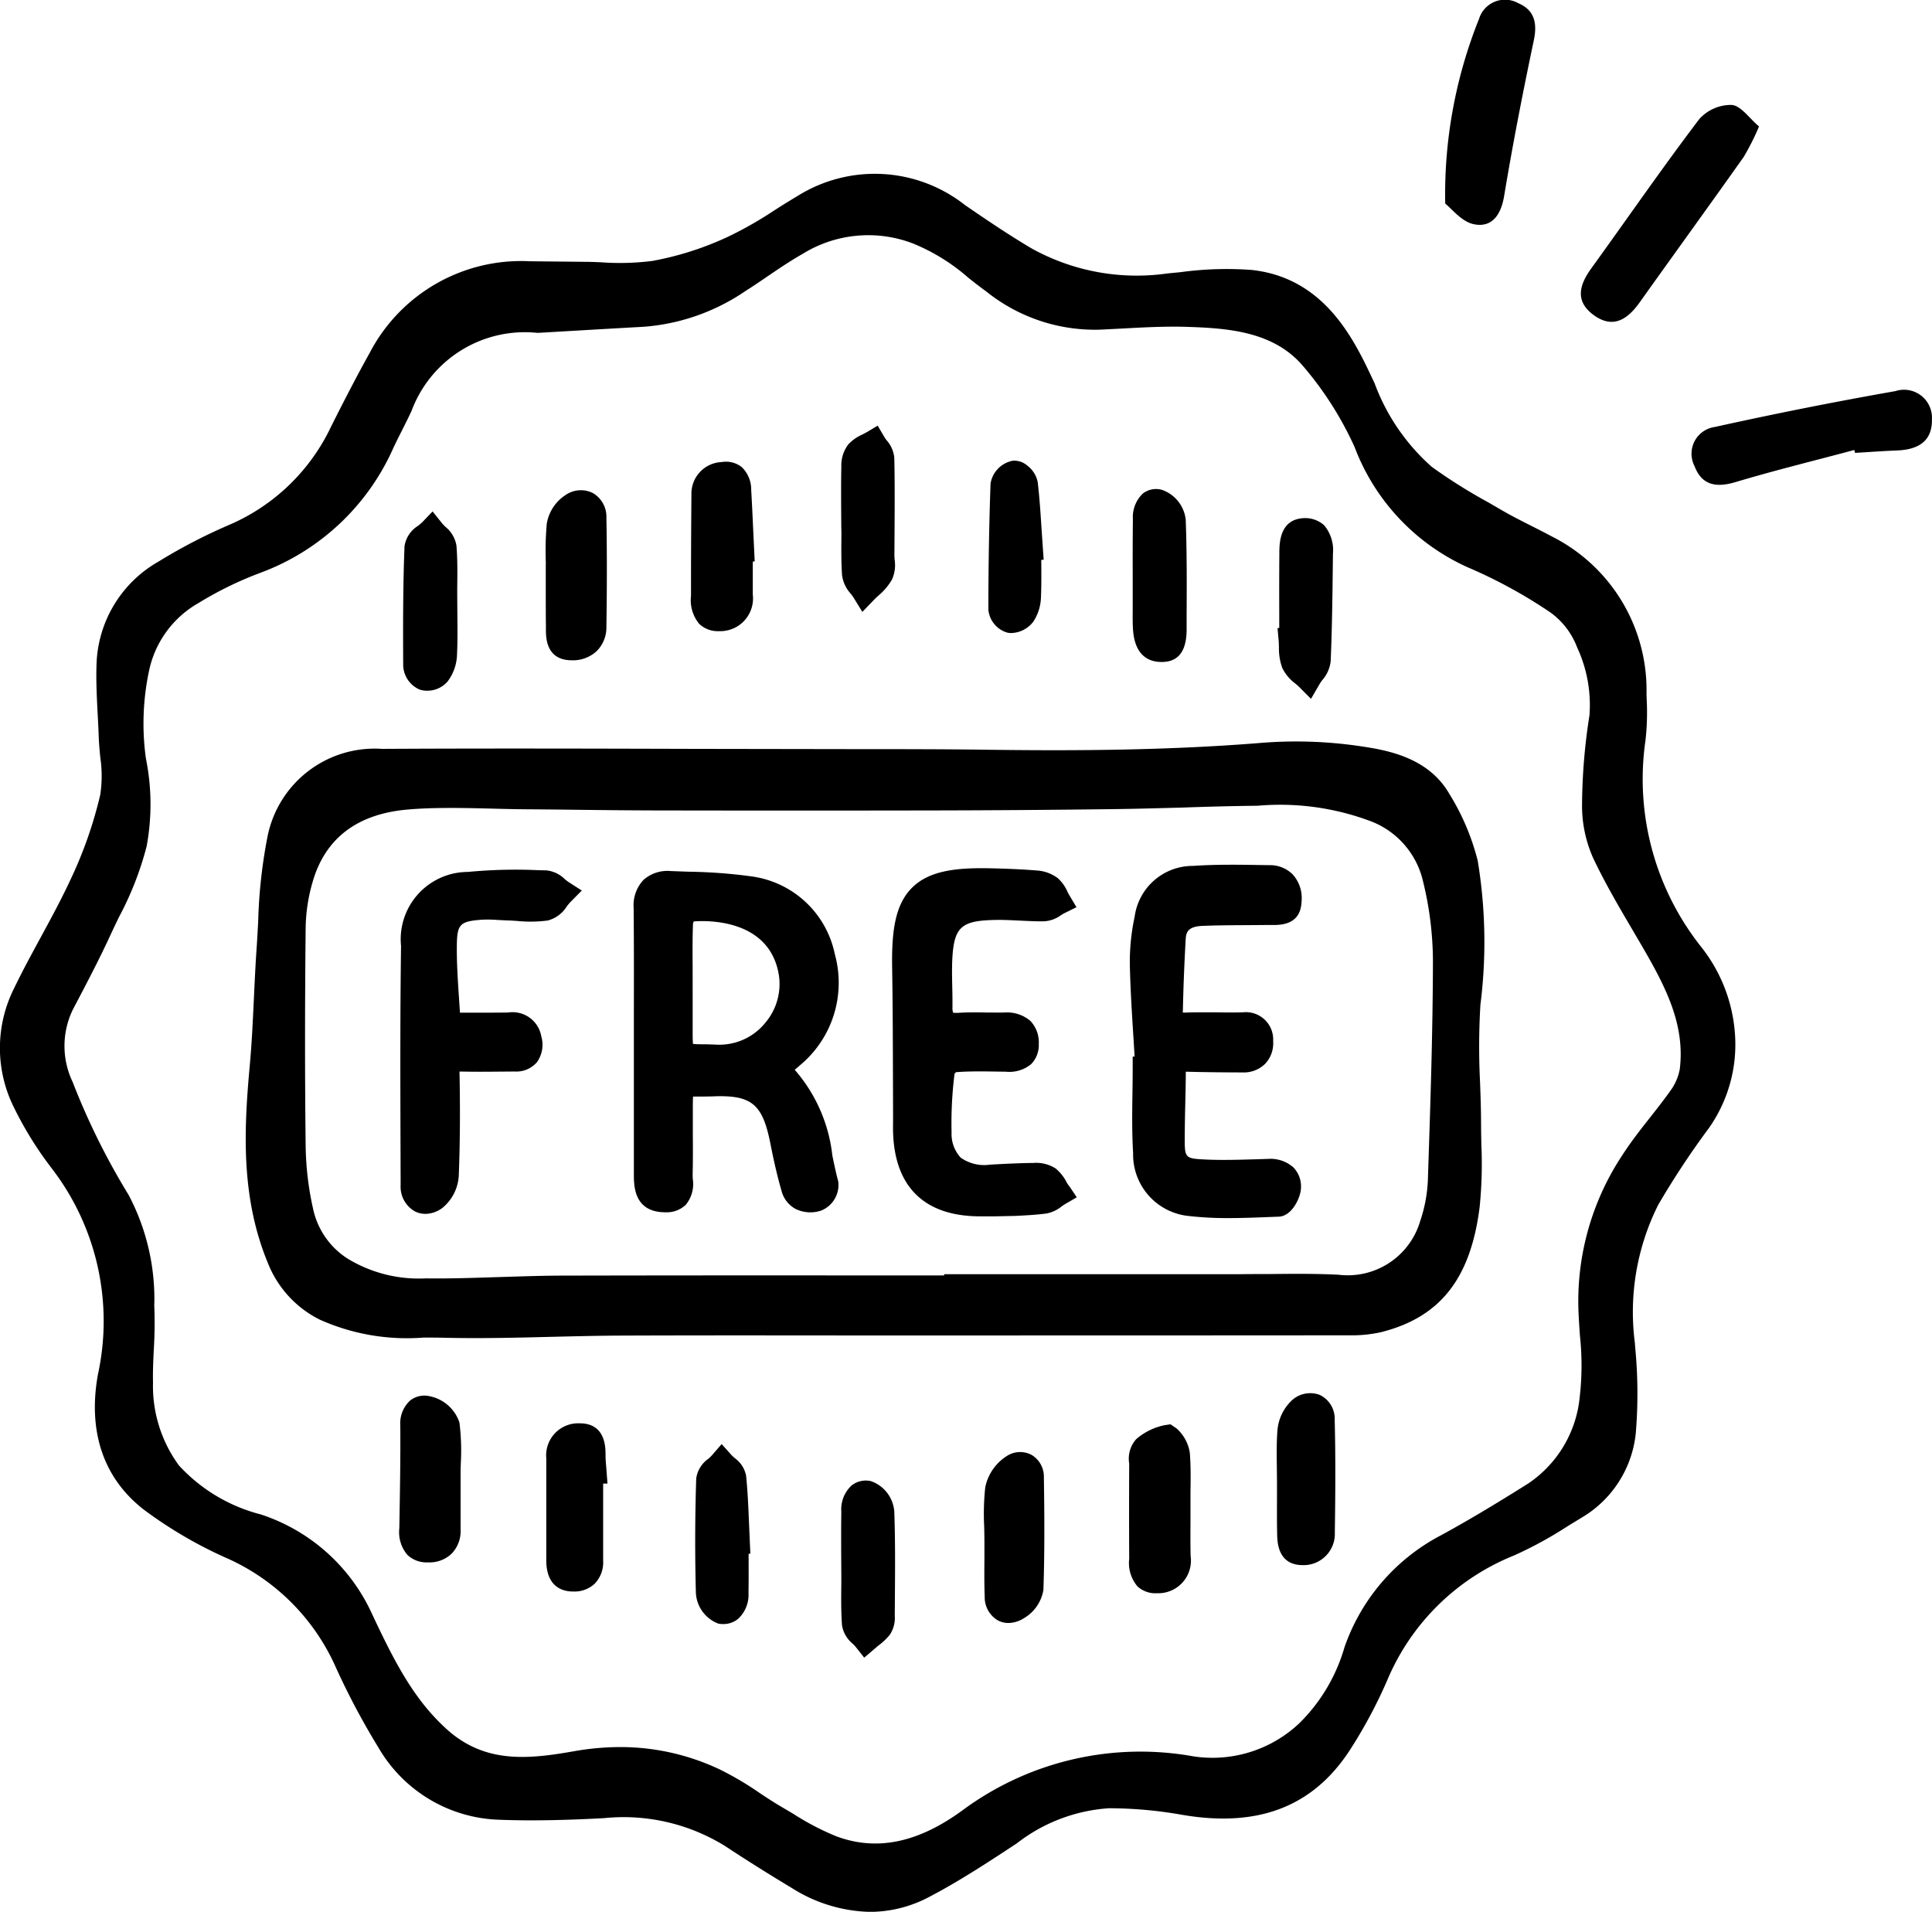 <svg xmlns="http://www.w3.org/2000/svg" width="100.935" height="99.875" viewBox="0 0 100.935 99.875"><g transform="translate(-1454.448 -562.384)"><g transform="translate(1454.448 571.467)"><path d="M1543.338,609.541a14.1,14.1,0,0,1-2.923-10.811,13.028,13.028,0,0,0,.061-2.153l-.008-.273a8.981,8.981,0,0,0-4.913-8.206c-.362-.194-.727-.379-1.094-.565-.53-.268-1.06-.535-1.573-.834l-.688-.4a27.969,27.969,0,0,1-2.95-1.854,10.847,10.847,0,0,1-2.986-4.361c-.172-.367-.346-.735-.527-1.1-1.03-2.061-2.632-4.472-5.9-4.826a17.8,17.8,0,0,0-3.712.116l-.684.067a11.324,11.324,0,0,1-7.1-1.308c-1.2-.71-2.376-1.506-3.476-2.262a7.611,7.611,0,0,0-8.752-.475c-.4.238-.8.487-1.193.738a20.024,20.024,0,0,1-2.438,1.39,16.213,16.213,0,0,1-3.949,1.263,13.522,13.522,0,0,1-2.7.07c-.2-.008-.41-.016-.615-.021l-3.085-.031a8.923,8.923,0,0,0-8.374,4.792c-.7,1.256-1.355,2.532-2,3.815a10.45,10.45,0,0,1-5.311,5.153,28.416,28.416,0,0,0-3.727,1.934,6.394,6.394,0,0,0-3.227,5.29c-.036.906.012,1.817.058,2.7.022.393.042.785.055,1.178.012.343.045.69.078,1.037a6.6,6.6,0,0,1,0,1.975,22.088,22.088,0,0,1-1.526,4.373c-.479,1.035-1.039,2.068-1.58,3.066-.484.89-.97,1.782-1.408,2.695a6.942,6.942,0,0,0-.013,6.16,18.7,18.7,0,0,0,1.99,3.216,13.087,13.087,0,0,1,2.418,10.76c-.543,2.995.288,5.443,2.407,7.081a22.53,22.53,0,0,0,4.424,2.571,11.209,11.209,0,0,1,5.614,5.7,38.443,38.443,0,0,0,2.213,4.158,7.565,7.565,0,0,0,6.364,3.765c1.886.071,3.795,0,5.408-.085a10.063,10.063,0,0,1,6.335,1.458c1.117.738,2.3,1.479,3.5,2.2a7.938,7.938,0,0,0,4.073,1.238,6.641,6.641,0,0,0,3.124-.8c1.554-.815,3.039-1.791,4.538-2.777a8.792,8.792,0,0,1,4.818-1.837h.038a22.076,22.076,0,0,1,3.748.337c3.992.694,6.868-.407,8.8-3.375a25.305,25.305,0,0,0,1.944-3.628,12.05,12.05,0,0,1,6.64-6.542,20.648,20.648,0,0,0,2.771-1.513l.734-.449a5.8,5.8,0,0,0,2.847-4.409,25,25,0,0,0-.031-4.51l-.014-.211a12.5,12.5,0,0,1,1.222-7.229,43.77,43.77,0,0,1,2.658-4.022,7.58,7.58,0,0,0,1.349-4.884A8.242,8.242,0,0,0,1543.338,609.541Zm-12.226-19.855a25.716,25.716,0,0,1,4.339,2.368,3.986,3.986,0,0,1,1.395,1.829,7.14,7.14,0,0,1,.641,3.547,30.921,30.921,0,0,0-.386,4.588,6.7,6.7,0,0,0,.58,2.865c.623,1.316,1.369,2.586,2.091,3.812l.468.8c1.241,2.134,2.246,4.088,1.967,6.407a2.735,2.735,0,0,1-.5,1.148c-.335.475-.7.933-1.058,1.392-.48.608-.975,1.236-1.409,1.907a13.825,13.825,0,0,0-2.332,8.041c.015.477.048.957.081,1.437a14.533,14.533,0,0,1-.011,3.219,6.154,6.154,0,0,1-2.691,4.511c-1.823,1.147-3.232,1.983-4.569,2.711a10.468,10.468,0,0,0-5.03,5.846,9.1,9.1,0,0,1-2.349,3.957,6.611,6.611,0,0,1-5.544,1.739,15.623,15.623,0,0,0-12,2.773c-2.348,1.737-4.525,2.2-6.664,1.4a13.685,13.685,0,0,1-2.238-1.17l-.609-.36c-.4-.231-.78-.484-1.163-.738a16.214,16.214,0,0,0-2.076-1.224,12.118,12.118,0,0,0-5.2-1.166,13.855,13.855,0,0,0-2.41.218c-2.082.367-4.1.6-5.911-.582a5.336,5.336,0,0,1-.62-.466c-1.795-1.568-2.833-3.6-4-6.083a9.7,9.7,0,0,0-5.841-5.243,8.751,8.751,0,0,1-4.262-2.551,7.01,7.01,0,0,1-1.359-4.339c-.014-.58.013-1.159.042-1.739a22.328,22.328,0,0,0,.024-2.266,11.641,11.641,0,0,0-1.339-5.79,36.752,36.752,0,0,1-2.927-5.908,4.353,4.353,0,0,1,.019-3.792c.663-1.26,1.349-2.561,1.958-3.882.148-.32.3-.64.457-.96a16.719,16.719,0,0,0,1.433-3.674,12.062,12.062,0,0,0-.038-4.589,13.227,13.227,0,0,1,.156-4.541,5.322,5.322,0,0,1,2.571-3.567,18.742,18.742,0,0,1,3.245-1.588,12.244,12.244,0,0,0,6.96-6.536c.141-.3.291-.6.44-.893.172-.343.346-.686.506-1.033a6.318,6.318,0,0,1,6.578-4.076h.034l1.71-.1c1.273-.074,2.548-.149,3.824-.219a10.877,10.877,0,0,0,5.314-1.877c.4-.251.784-.514,1.171-.779.59-.4,1.181-.8,1.8-1.151a6.517,6.517,0,0,1,5.771-.541,10.249,10.249,0,0,1,2.9,1.8c.3.237.605.475.917.7a9.075,9.075,0,0,0,5.955,2l1.081-.055c1.181-.065,2.4-.132,3.581-.087,2.188.073,4.451.293,5.942,2.047a17.737,17.737,0,0,1,2.691,4.229A11.249,11.249,0,0,0,1531.112,589.686Z" transform="translate(-1454.448 -569.139)"/><path d="M1516.948,591.273c-5.131.412-10.231.4-14.1.352-2.385-.035-4.775-.032-7.153-.034l-8.192-.013c-5.461-.015-10.921-.03-16.382,0a5.708,5.708,0,0,0-5.994,4.623,26.787,26.787,0,0,0-.48,4.408c-.026.472-.051.941-.083,1.411-.062.877-.1,1.757-.143,2.637-.054,1.162-.108,2.323-.215,3.48-.305,3.347-.481,6.906.98,10.379a5.6,5.6,0,0,0,2.672,2.876,11.146,11.146,0,0,0,5.424.941c.36,0,.721,0,1.077.009q.795.018,1.593.018c1.346,0,2.691-.032,4-.066,1.2-.028,2.4-.059,3.608-.065,3.8-.015,7.6-.011,11.4-.008l8.766,0q8.957,0,17.918-.007a7.015,7.015,0,0,0,1.667-.164c3.082-.777,4.67-2.783,5.147-6.509a22.272,22.272,0,0,0,.093-3.274c-.007-.359-.015-.721-.016-1.08,0-.717-.025-1.435-.05-2.153a36.976,36.976,0,0,1,.016-4.085,26.03,26.03,0,0,0-.141-7.531,12.356,12.356,0,0,0-1.488-3.5c-1.136-1.954-3.364-2.289-4.7-2.488A22.933,22.933,0,0,0,1516.948,591.273Zm-.087,3.276a13.45,13.45,0,0,1,6.009.847,4.419,4.419,0,0,1,2.627,3.075,17.693,17.693,0,0,1,.524,4.151c-.007,3.808-.138,7.685-.267,11.545a7.657,7.657,0,0,1-.4,2.083,3.942,3.942,0,0,1-4.258,2.8c-1.232-.063-2.475-.048-3.679-.036-.511,0-1.064,0-1.532.009l-15.4,0v.063l-5.095,0q-7.344-.006-14.686.009c-1.128,0-2.256.039-3.384.074-1.3.039-2.594.09-3.918.071a7.148,7.148,0,0,1-4.065-1.021,4.1,4.1,0,0,1-1.83-2.654,15.906,15.906,0,0,1-.379-3.2c-.043-3.6-.043-7.351,0-11.466a8.973,8.973,0,0,1,.362-2.364c.656-2.286,2.33-3.561,4.974-3.788.745-.065,1.5-.083,2.264-.083.715,0,1.431.017,2.135.035.621.017,1.244.032,1.865.036q1.394.01,2.786.028c1.3.015,2.609.028,3.913.031q7.321.014,14.644,0,4.7-.01,9.392-.07c1.136-.016,2.272-.048,3.41-.078C1514.175,594.6,1515.474,594.564,1516.861,594.549Z" transform="translate(-1451.159 -561.539)"/><path d="M1482.749,589.174h.031a1.711,1.711,0,0,0,1.744-1.919v-1.713l.1-.018-.077-1.611c-.032-.706-.064-1.413-.106-2.121a1.614,1.614,0,0,0-.493-1.188,1.321,1.321,0,0,0-1.042-.265,1.65,1.65,0,0,0-1.587,1.7c-.016,1.749-.023,3.5-.022,5.284a1.945,1.945,0,0,0,.426,1.467A1.41,1.41,0,0,0,1482.749,589.174Z" transform="translate(-1445.196 -565.284)"/><path d="M1501.491,619.214a2.133,2.133,0,0,0-.688-1.273l-.324-.221-.289.044a3.249,3.249,0,0,0-1.5.733,1.527,1.527,0,0,0-.366,1.275c-.008,1.635-.009,3.272,0,4.977a1.886,1.886,0,0,0,.432,1.44,1.381,1.381,0,0,0,.991.358h.085a1.706,1.706,0,0,0,1.7-1.951c-.013-.591-.009-1.185-.007-1.776l0-.793v-.258l0-.506C1501.536,620.591,1501.545,619.9,1501.491,619.214Z" transform="translate(-1439.33 -552.397)"/><path d="M1475.656,585.343l0,1.392c0,.594,0,1.191.008,1.786v.169c0,.393-.017,1.592,1.3,1.626h.062a1.81,1.81,0,0,0,1.287-.477,1.737,1.737,0,0,0,.511-1.259c.032-2.174.031-3.992,0-5.717a1.431,1.431,0,0,0-.706-1.283,1.4,1.4,0,0,0-1.423.1,2.209,2.209,0,0,0-.988,1.514,16.429,16.429,0,0,0-.047,2.049C1475.655,585.271,1475.655,585.308,1475.656,585.343Z" transform="translate(-1447.143 -564.905)"/><path d="M1506.295,616.6a1.417,1.417,0,0,0-1.518.354,2.431,2.431,0,0,0-.687,1.517c-.048.644-.039,1.294-.029,1.942l.007.777,0,.709c0,.631-.008,1.263.009,1.981.007.4.03,1.615,1.334,1.615a1.63,1.63,0,0,0,1.678-1.7c.026-1.768.046-3.851-.007-5.9A1.375,1.375,0,0,0,1506.295,616.6Z" transform="translate(-1437.353 -552.814)"/><path d="M1471.548,616.637a1.2,1.2,0,0,0-1.026.231,1.611,1.611,0,0,0-.508,1.292c.013,1.7-.016,3.4-.046,5.1l-.005.277a1.831,1.831,0,0,0,.414,1.381,1.447,1.447,0,0,0,1.069.4h.015a1.681,1.681,0,0,0,1.236-.456,1.7,1.7,0,0,0,.467-1.264l0-3.015c0-.144.007-.289.011-.433a11.928,11.928,0,0,0-.071-2.138A2.068,2.068,0,0,0,1471.548,616.637Z" transform="translate(-1449.101 -552.78)"/><path d="M1495.146,618.936a1.281,1.281,0,0,0-1.318.1,2.524,2.524,0,0,0-1.082,1.608,13.08,13.08,0,0,0-.055,2.057c.005.262.012.524.012.785l0,.337,0,.51c-.005.674-.011,1.347.015,2.018a1.4,1.4,0,0,0,.686,1.242,1.17,1.17,0,0,0,.551.136,1.541,1.541,0,0,0,.811-.25,2.11,2.11,0,0,0,1.019-1.479c.07-2.065.051-4.137.024-5.893A1.315,1.315,0,0,0,1495.146,618.936Z" transform="translate(-1441.273 -552.025)"/><path d="M1478.8,619.9a5.57,5.57,0,0,1-.031-.571c0-.407-.009-1.647-1.349-1.647h-.008a1.675,1.675,0,0,0-1.739,1.83l0,2.184c0,1.053,0,2.1,0,3.16.008,1.373.85,1.6,1.35,1.612h.061a1.539,1.539,0,0,0,1.119-.409,1.6,1.6,0,0,0,.441-1.2v-4.029l.226,0Z" transform="translate(-1447.133 -552.409)"/><path d="M1470.957,591.553a1.163,1.163,0,0,0,.4.067,1.4,1.4,0,0,0,1.066-.468,2.422,2.422,0,0,0,.5-1.331c.036-.671.03-1.346.024-2.02l-.009-1.146,0-.425c.01-.714.019-1.452-.04-2.188a1.6,1.6,0,0,0-.58-.988,2.315,2.315,0,0,1-.188-.2l-.479-.6-.532.555a2.256,2.256,0,0,1-.234.2,1.522,1.522,0,0,0-.7,1.058c-.078,1.971-.082,3.925-.069,6.253A1.425,1.425,0,0,0,1470.957,591.553Z" transform="translate(-1449.051 -564.619)"/><path d="M1487.143,584.562c-.008.726-.016,1.452.032,2.174a1.788,1.788,0,0,0,.452.963c.055.071.11.143.155.214l.453.739.6-.624c.079-.081.163-.159.247-.235a3.19,3.19,0,0,0,.7-.827,1.835,1.835,0,0,0,.14-1.037c-.005-.082-.012-.161-.012-.238l.007-1.135c.008-1.318.016-2.637-.012-3.952a1.613,1.613,0,0,0-.4-.917,1.715,1.715,0,0,1-.126-.183l-.343-.582-.581.346c-.069.039-.14.075-.212.113a2.27,2.27,0,0,0-.738.516,1.813,1.813,0,0,0-.367,1.171c-.016.656-.013,1.312-.011,1.967l.008,1.171Z" transform="translate(-1443.183 -565.768)"/><path d="M1493.848,589.269a1.033,1.033,0,0,0,.2.019,1.505,1.505,0,0,0,1.148-.594,2.452,2.452,0,0,0,.4-1.265c.026-.623.022-1.248.016-1.872v-.091l.125-.007-.106-1.549c-.054-.84-.107-1.679-.206-2.512a1.429,1.429,0,0,0-.545-.859,1.035,1.035,0,0,0-.758-.253,1.452,1.452,0,0,0-1.16,1.191c-.073,2.081-.112,4.234-.114,6.583A1.38,1.38,0,0,0,1493.848,589.269Z" transform="translate(-1441.212 -565.3)"/><path d="M1504.16,589.255a2.974,2.974,0,0,0,.172,1.081,2.2,2.2,0,0,0,.67.809c.073.062.147.122.213.188l.619.623.44-.758a2.371,2.371,0,0,1,.153-.225,1.8,1.8,0,0,0,.436-.984c.073-1.724.094-3.449.113-5.174l.005-.441a2.016,2.016,0,0,0-.458-1.484,1.47,1.47,0,0,0-1-.377c-1.346.02-1.343,1.331-1.342,1.892-.009,1.052-.008,2.1-.005,3.154v.693l-.09.011.06.656C1504.153,589.029,1504.156,589.142,1504.16,589.255Z" transform="translate(-1437.343 -564.53)"/><path d="M1484.119,620.142a1.478,1.478,0,0,0-.593-.92,2.059,2.059,0,0,1-.174-.163l-.51-.57-.5.577a1.863,1.863,0,0,1-.2.195,1.509,1.509,0,0,0-.629,1.027c-.065,2.022-.07,4.035-.017,5.984a1.814,1.814,0,0,0,1.183,1.6,1.456,1.456,0,0,0,.246.02,1.2,1.2,0,0,0,.785-.28,1.715,1.715,0,0,0,.535-1.343c.009-.635.008-1.271.005-1.905v-.144l.091-.005-.067-1.534C1484.239,621.833,1484.206,620.986,1484.119,620.142Z" transform="translate(-1445.14 -552.132)"/><path d="M1488.683,619.934a1.2,1.2,0,0,0-1.018.237,1.7,1.7,0,0,0-.526,1.369c-.012.7-.009,1.4-.008,2.1l.008,1.271,0,.375c-.009.711-.018,1.445.035,2.178a1.564,1.564,0,0,0,.553.959,2.161,2.161,0,0,1,.171.182l.437.553.731-.625a3.357,3.357,0,0,0,.6-.563,1.594,1.594,0,0,0,.265-1.007l.007-1.011c.011-1.454.021-2.956-.032-4.436A1.831,1.831,0,0,0,1488.683,619.934Z" transform="translate(-1443.185 -551.642)"/><path d="M1498.469,588.644c.071,1.46.846,1.774,1.494,1.774h.031c.855-.012,1.288-.563,1.281-1.745l0-.637c.008-1.655.016-3.368-.048-5.059a1.866,1.866,0,0,0-1.23-1.548,1.127,1.127,0,0,0-1.011.19,1.7,1.7,0,0,0-.518,1.336c-.013,1-.012,2.009-.01,3.013v1.319l0,.393C1498.456,588,1498.452,588.325,1498.469,588.644Z" transform="translate(-1439.281 -564.918)"/><path d="M1489.579,600.571a5.142,5.142,0,0,0-4.337-4.063,27.016,27.016,0,0,0-3.3-.247l-.937-.034a1.884,1.884,0,0,0-1.417.457,1.937,1.937,0,0,0-.52,1.472c.017,1.786.015,3.57.012,5.357l0,2.034,0,6.511c0,.584-.011,1.951,1.568,1.994h.069a1.44,1.44,0,0,0,1.072-.387,1.709,1.709,0,0,0,.367-1.362c0-.085-.007-.167-.005-.246.017-.7.014-1.394.009-2.092l0-1.139c0-.321,0-.628.011-.819.091,0,.2,0,.309,0,.2,0,.437,0,.721-.009,2.028-.081,2.6.385,3.011,2.465.191.972.377,1.763.586,2.485a1.494,1.494,0,0,0,.718.924,1.761,1.761,0,0,0,1.354.09,1.442,1.442,0,0,0,.887-1.522c-.12-.442-.214-.9-.308-1.353a8.171,8.171,0,0,0-1.967-4.479c.091-.073.176-.145.259-.221A5.6,5.6,0,0,0,1489.579,600.571Zm-7.429.663c-.005-.774-.011-1.548.021-2.286a.487.487,0,0,1,.043-.091c.853-.062,3.991-.063,4.444,2.825a3.131,3.131,0,0,1-.719,2.48,3.084,3.084,0,0,1-2.272,1.135c-.144.005-.291,0-.434-.008l-.351-.011c-.273,0-.554,0-.714-.021-.017-.168-.017-.465-.017-.756v-1.736h0Z" transform="translate(-1445.964 -559.805)"/><path d="M1498.223,612.514a2.283,2.283,0,0,0-.563-.709,1.885,1.885,0,0,0-1.174-.293c-.754.008-1.507.046-2.259.089a2.13,2.13,0,0,1-1.536-.368,1.824,1.824,0,0,1-.474-1.307,20.521,20.521,0,0,1,.156-3.078c.035-.035.077-.073.062-.077.718-.055,1.435-.044,2.2-.031l.418.005a1.787,1.787,0,0,0,1.326-.4,1.428,1.428,0,0,0,.394-1.049,1.625,1.625,0,0,0-.445-1.21,1.883,1.883,0,0,0-1.332-.434c-.323.009-.65,0-.974,0-.49-.008-.978-.015-1.463.019-.04,0-.077,0-.106,0a1.274,1.274,0,0,1-.155-.008.758.758,0,0,1-.034-.29c0-.338,0-.675-.011-1.014-.009-.485-.022-.969,0-1.452.083-1.694.445-2.045,2.158-2.088.444-.015.893.011,1.339.031s.891.048,1.329.036a1.635,1.635,0,0,0,.844-.312c.057-.035.112-.07.168-.1l.651-.323-.372-.623c-.036-.06-.069-.125-.1-.19a2.057,2.057,0,0,0-.5-.7,2.025,2.025,0,0,0-1.122-.406c-.753-.062-1.509-.091-2.263-.11-1.882-.052-3.321.106-4.23,1.008s-1.074,2.334-1.043,4.21c.03,1.755.035,3.509.041,5.264l.007,2.2v.434c0,.217-.005.432,0,.648.077,2.878,1.64,4.405,4.525,4.415h.8l1.08-.023c.465-.024,1.034-.051,1.6-.124a1.777,1.777,0,0,0,.8-.37c.058-.042.114-.082.172-.116l.621-.362-.4-.594C1498.3,612.654,1498.263,612.583,1498.223,612.514Z" transform="translate(-1442.503 -559.841)"/><path d="M1498.6,598.684a11.24,11.24,0,0,0-.251,2.629c.032,1.277.114,2.555.195,3.831l.052.854-.1.005v.635c0,.438-.007.879-.013,1.318-.015,1.008-.028,2.05.035,3.085a3.227,3.227,0,0,0,2.808,3.277,17.808,17.808,0,0,0,2.19.12c.7,0,1.4-.027,2.083-.054l.53-.02c.687-.023,1.147-1,1.159-1.5a1.424,1.424,0,0,0-.4-1.077,1.8,1.8,0,0,0-1.308-.441l-.651.02c-.944.028-1.923.058-2.864,0-.765-.044-.846-.129-.85-.908,0-.645.011-1.292.027-1.938.013-.571.028-1.143.028-1.714v-.016c.987.028,1.971.036,2.964.039a1.588,1.588,0,0,0,1.186-.454,1.566,1.566,0,0,0,.414-1.185,1.426,1.426,0,0,0-1.591-1.5c-.44.012-.881.008-1.321,0-.543,0-1.089-.008-1.636.011-.153.013-.215-.019-.169-.054q.04-1.9.149-3.785c.019-.331.1-.656.863-.688s1.507-.035,2.263-.039l1.2-.009.179,0c1.034.03,1.517-.386,1.549-1.245a1.839,1.839,0,0,0-.457-1.388,1.67,1.67,0,0,0-1.234-.492l-.461-.007c-1.155-.019-2.345-.036-3.524.046A3.06,3.06,0,0,0,1498.6,598.684Z" transform="translate(-1439.32 -559.887)"/><path d="M1478.59,596.662a1.6,1.6,0,0,0-.963-.455l-.39-.008a26.406,26.406,0,0,0-3.711.09,3.517,3.517,0,0,0-3.487,3.869c-.048,3.434-.038,6.872-.028,10.308l.007,2.184a1.475,1.475,0,0,0,.738,1.368,1.215,1.215,0,0,0,.558.134,1.516,1.516,0,0,0,.883-.309,2.341,2.341,0,0,0,.858-1.683c.066-1.686.078-3.45.039-5.391v-.052h.091c.651.016,1.3.011,1.955.005l.837-.007a1.417,1.417,0,0,0,1.158-.482,1.561,1.561,0,0,0,.233-1.346,1.524,1.524,0,0,0-1.739-1.253c-.729.009-1.459.009-2.213.007h-.3c-.014-.242-.03-.48-.046-.715-.065-.972-.126-1.891-.116-2.8.014-1.107.16-1.257,1.307-1.341a6.488,6.488,0,0,1,.824.013l.444.022c.193.005.383.016.577.03a6.98,6.98,0,0,0,1.594-.023,1.662,1.662,0,0,0,1-.74,3,3,0,0,1,.2-.238l.582-.588-.7-.45A2.3,2.3,0,0,1,1478.59,596.662Z" transform="translate(-1449.087 -559.821)"/></g><g transform="translate(1529.952 562.384)"><path d="M1525.177,567.587a12.938,12.938,0,0,1-.8,1.591c-1.8,2.541-3.625,5.058-5.431,7.593-.646.908-1.413,1.416-2.438.645-.959-.722-.709-1.567-.092-2.419,1.881-2.6,3.7-5.241,5.644-7.8a2.22,2.22,0,0,1,1.694-.735C1524.237,566.506,1524.667,567.158,1525.177,567.587Z" transform="translate(-1508.783 -560.98)"/><path d="M1528.667,580.665c-2.067.553-4.147,1.062-6.2,1.675-1,.3-1.763.184-2.148-.835a1.409,1.409,0,0,1,1.06-2.042q4.694-1.039,9.431-1.873a1.461,1.461,0,0,1,1.912,1.476c.023,1.177-.761,1.583-1.823,1.624-.73.028-1.46.083-2.192.126Z" transform="translate(-1507.295 -557.157)"/><path d="M1510.6,573.021a24.6,24.6,0,0,1,1.767-9.652,1.418,1.418,0,0,1,2.046-.82c.842.356,1.007,1.033.816,1.938-.569,2.7-1.1,5.42-1.553,8.146-.168.994-.646,1.661-1.589,1.463C1511.451,573.963,1510.932,573.277,1510.6,573.021Z" transform="translate(-1510.6 -562.384)"/></g></g></svg>